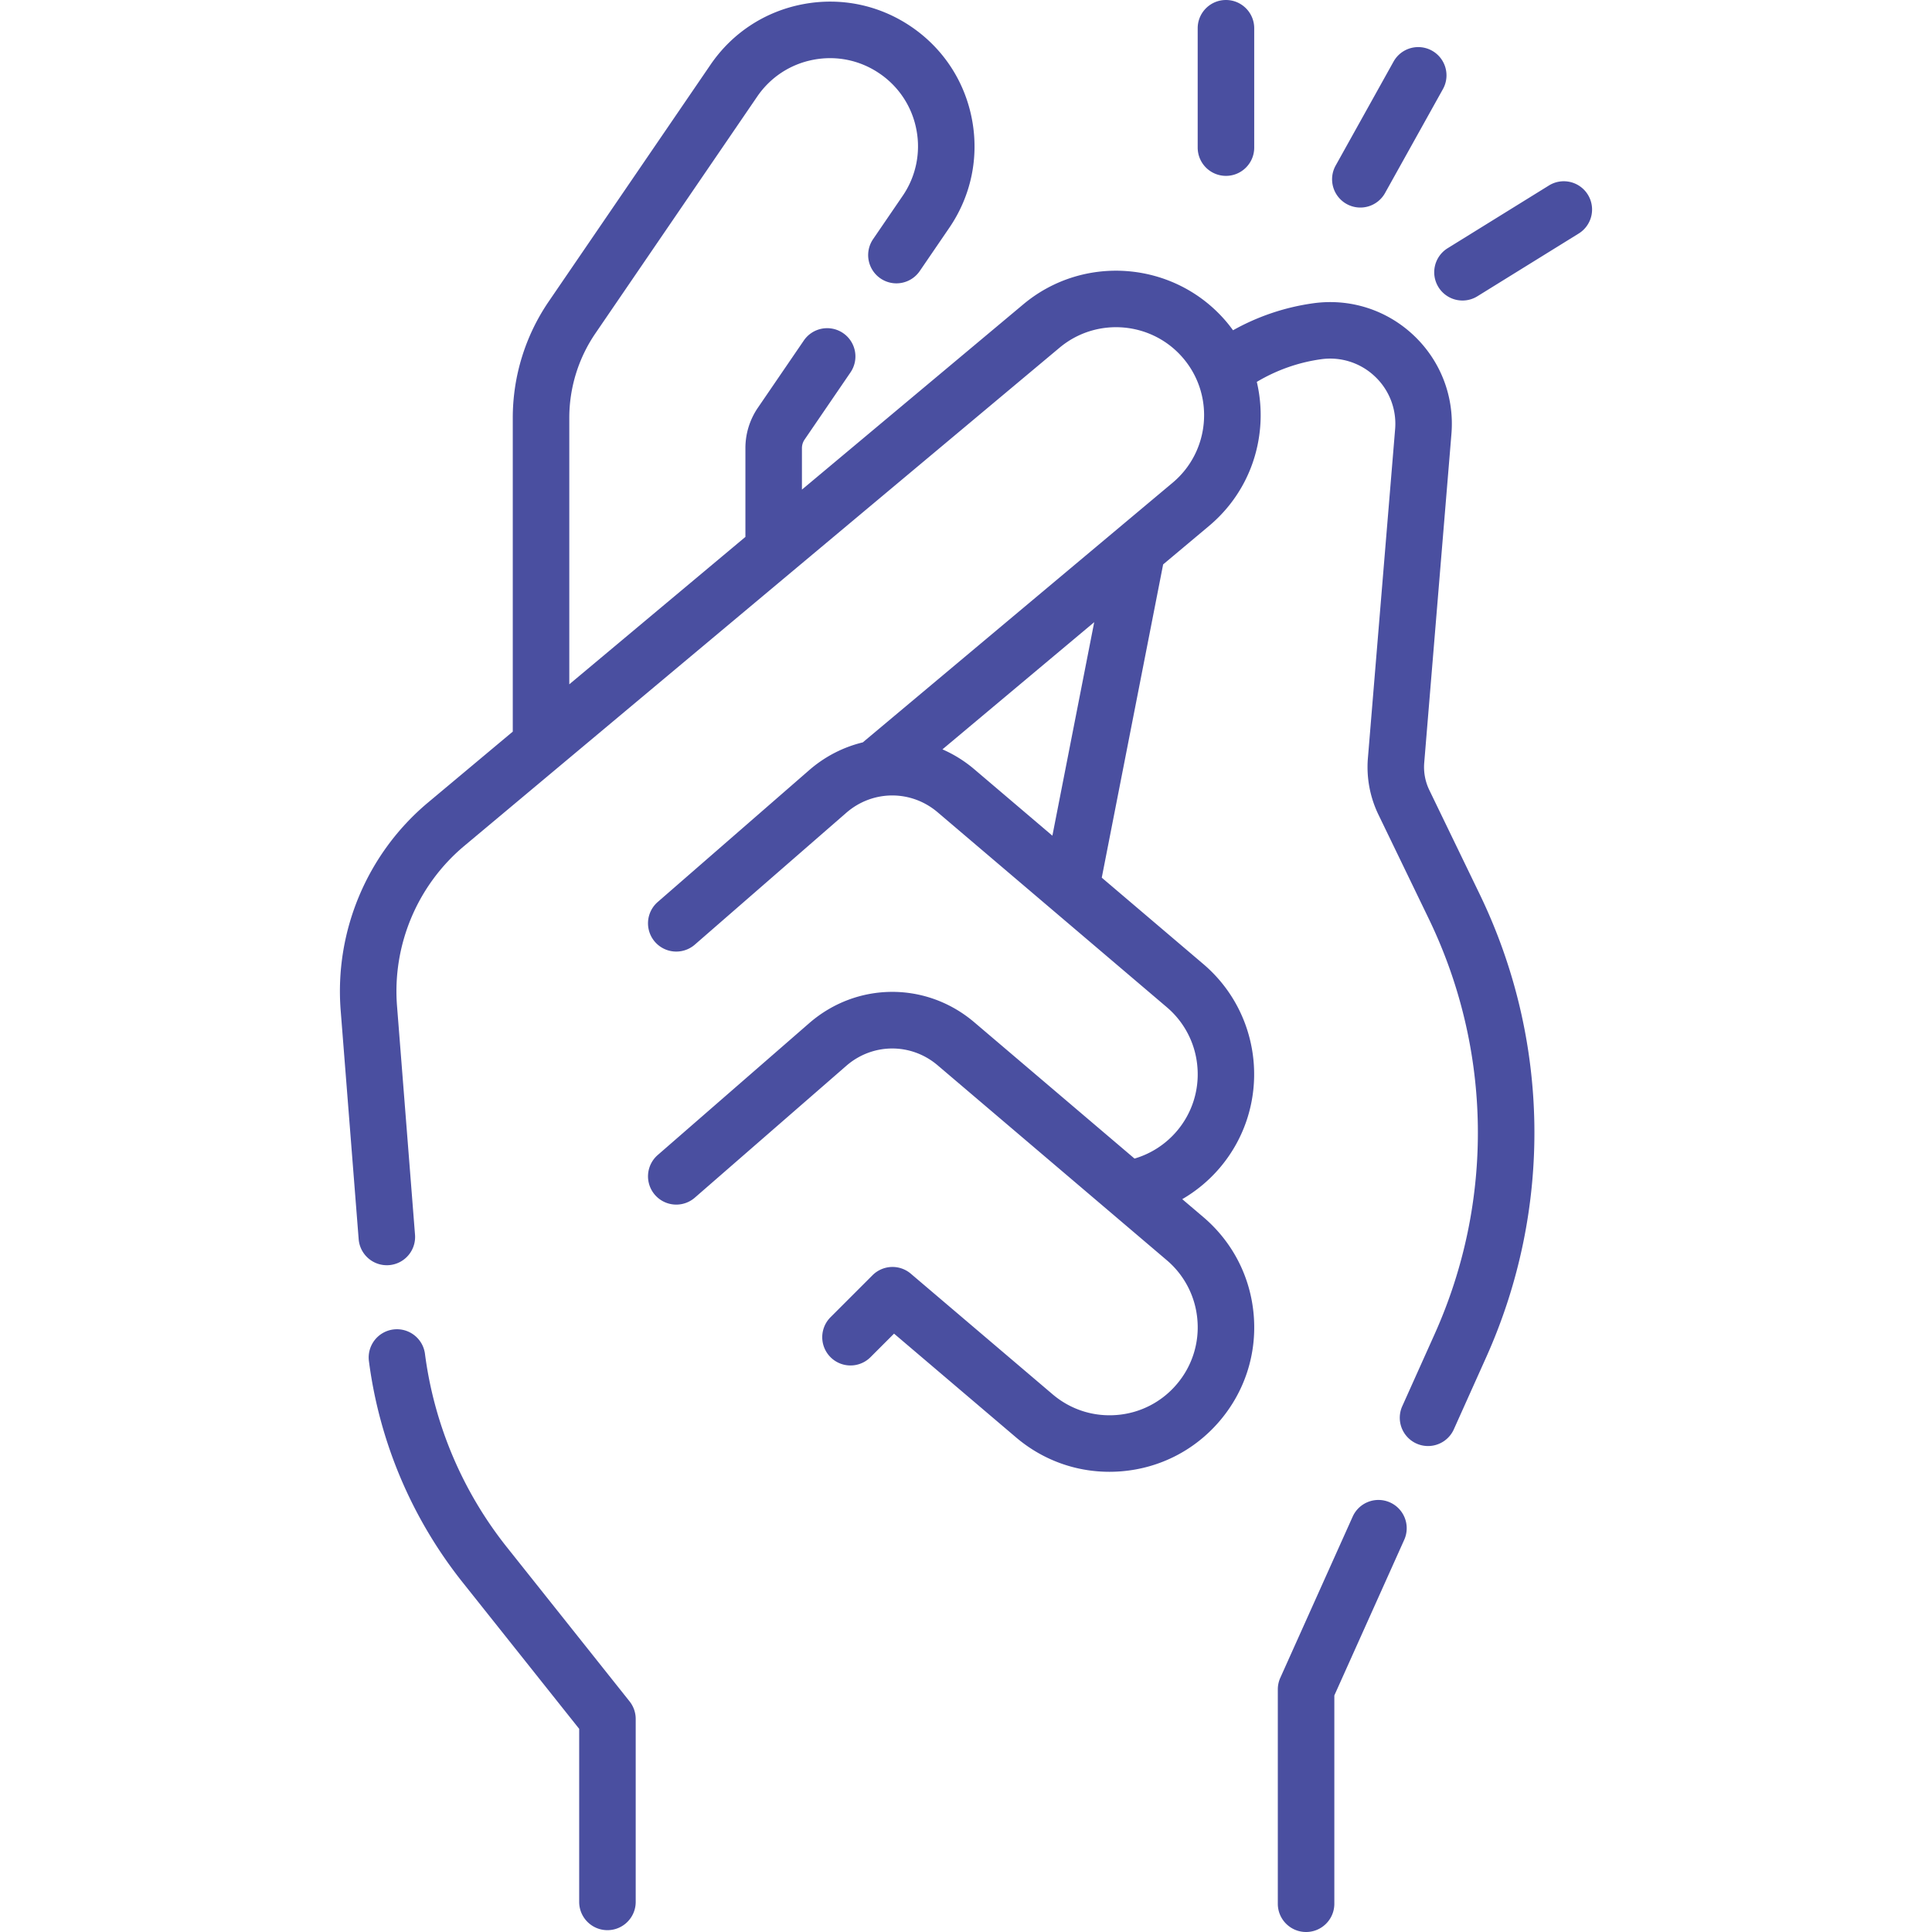 <svg xmlns="http://www.w3.org/2000/svg" version="1.1" xmlns:xlink="http://www.w3.org/1999/xlink" width="512" height="512" x="0" y="0" viewBox="0 0 512.737 512.737" style="enable-background:new 0 0 512 512" xml:space="preserve" class=""><g><path d="M379.323 209.665a13.982 13.982 0 0 1-1.346-7.234l7.221-87.271c.812-9.822-2.825-19.343-9.979-26.122-7.152-6.779-16.863-9.898-26.619-8.562a60.585 60.585 0 0 0-21.365 7.175 39.58 39.58 0 0 0-1.628-2.1c-13.591-16.215-37.837-18.352-54.05-4.767l-58.731 49.153v-10.996c0-.82.244-1.61.707-2.287l12.181-17.825a7.5 7.5 0 0 0-1.961-10.424 7.498 7.498 0 0 0-10.424 1.961l-12.181 17.825a18.977 18.977 0 0 0-3.322 10.75v23.55l-46.74 39.118v-70.641a39.825 39.825 0 0 1 6.973-22.562l42.898-62.78c3.522-5.154 8.84-8.628 14.975-9.782s12.351.149 17.506 3.672a23.214 23.214 0 0 1 9.782 14.975 23.214 23.214 0 0 1-3.671 17.505l-7.871 11.52a7.5 7.5 0 0 0 12.384 8.463l7.871-11.52c5.782-8.462 7.923-18.669 6.028-28.741S250.362 12.913 241.9 7.131c-8.461-5.782-18.668-7.923-28.742-6.028-10.072 1.895-18.804 7.599-24.586 16.061l-42.898 62.78a54.777 54.777 0 0 0-9.588 31.025v83.195l-22.494 18.825c-16.167 13.531-24.832 34.157-23.179 55.174l4.775 60.706a7.499 7.499 0 0 0 8.065 6.889 7.5 7.5 0 0 0 6.889-8.064l-4.775-60.706c-1.273-16.188 5.401-32.074 17.853-42.495L281.188 92.285c9.876-8.277 24.646-6.975 32.923 2.901 8.276 9.877 6.975 24.646-2.902 32.923L228.98 197.02c-5.108 1.235-9.998 3.692-14.236 7.379l-40.192 34.984a7.5 7.5 0 0 0 9.849 11.314l40.192-34.984c6.99-6.087 17.189-6.145 24.25-.139l60.788 51.705a23.217 23.217 0 0 1 8.152 15.921 23.209 23.209 0 0 1-5.493 17.022 23.371 23.371 0 0 1-11.198 7.254l-42.53-36.175c-12.756-10.851-31.184-10.745-43.817.25l-40.192 34.984a7.5 7.5 0 0 0 9.849 11.314l40.192-34.984c6.99-6.086 17.189-6.146 24.25-.139l60.788 51.705a23.217 23.217 0 0 1 8.152 15.921 23.209 23.209 0 0 1-5.493 17.022 23.212 23.212 0 0 1-15.92 8.152c-6.231.501-12.269-1.449-17.022-5.493l-37.628-32.006a7.5 7.5 0 0 0-10.163.409l-11.167 11.167a7.5 7.5 0 0 0 10.606 10.607l6.275-6.275 32.357 27.523c7.001 5.956 15.706 9.146 24.798 9.146 1.045 0 2.097-.043 3.15-.128 10.215-.824 19.498-5.578 26.139-13.385s9.844-17.732 9.019-27.948c-.824-10.216-5.578-19.499-13.385-26.14l-5.591-4.755a38.37 38.37 0 0 0 9.957-8.31c13.708-16.115 11.75-40.379-4.366-54.088l-26.951-22.924 16.289-83.137 12.157-10.188c7.855-6.582 12.677-15.83 13.577-26.04a38.447 38.447 0 0 0-.877-12.211c5.222-3.115 11.047-5.188 17.094-6.016a17.23 17.23 0 0 1 14.265 4.588 17.238 17.238 0 0 1 5.347 13.998l-7.221 87.271a28.992 28.992 0 0 0 2.791 15l13.355 27.621c16.827 34.803 17.396 74.989 1.561 110.255l-8.587 19.124a7.5 7.5 0 0 0 6.838 10.574 7.502 7.502 0 0 0 6.846-4.43l8.587-19.124c17.656-39.319 17.021-84.125-1.74-122.929zm-100.028 12.121-20.735-17.637a34.019 34.019 0 0 0-8.442-5.275l40.279-33.754zM368.901 398.734a7.499 7.499 0 0 0-9.914 3.77l-19.208 42.775a7.496 7.496 0 0 0-.658 3.072v56.886c0 4.143 3.357 7.5 7.5 7.5s7.5-3.357 7.5-7.5v-55.279l18.55-41.31a7.5 7.5 0 0 0-3.77-9.914zM325.358 46.674c4.143 0 7.5-3.357 7.5-7.5V7.5c0-4.143-3.357-7.5-7.5-7.5s-7.5 3.357-7.5 7.5v31.674a7.5 7.5 0 0 0 7.5 7.5zM357.376 54.134a7.5 7.5 0 0 0 10.203-2.904l15.411-27.672a7.501 7.501 0 0 0-13.105-7.299l-15.411 27.672a7.501 7.501 0 0 0 2.902 10.203zM421.398 51.654a7.5 7.5 0 0 0-10.325-2.427l-26.928 16.677a7.5 7.5 0 0 0 7.898 12.752l26.928-16.677a7.498 7.498 0 0 0 2.427-10.325zM134.505 410.592a103.958 103.958 0 0 1-21.722-51.292c-.536-4.106-4.295-6.994-8.407-6.468a7.5 7.5 0 0 0-6.467 8.407 118.949 118.949 0 0 0 24.858 58.692l30.944 38.889v45.929c0 4.143 3.358 7.5 7.5 7.5s7.5-3.357 7.5-7.5V456.2a7.501 7.501 0 0 0-1.631-4.67z" fill="#4a4fa0" opacity="1" data-original="#000000"></path></g></svg>